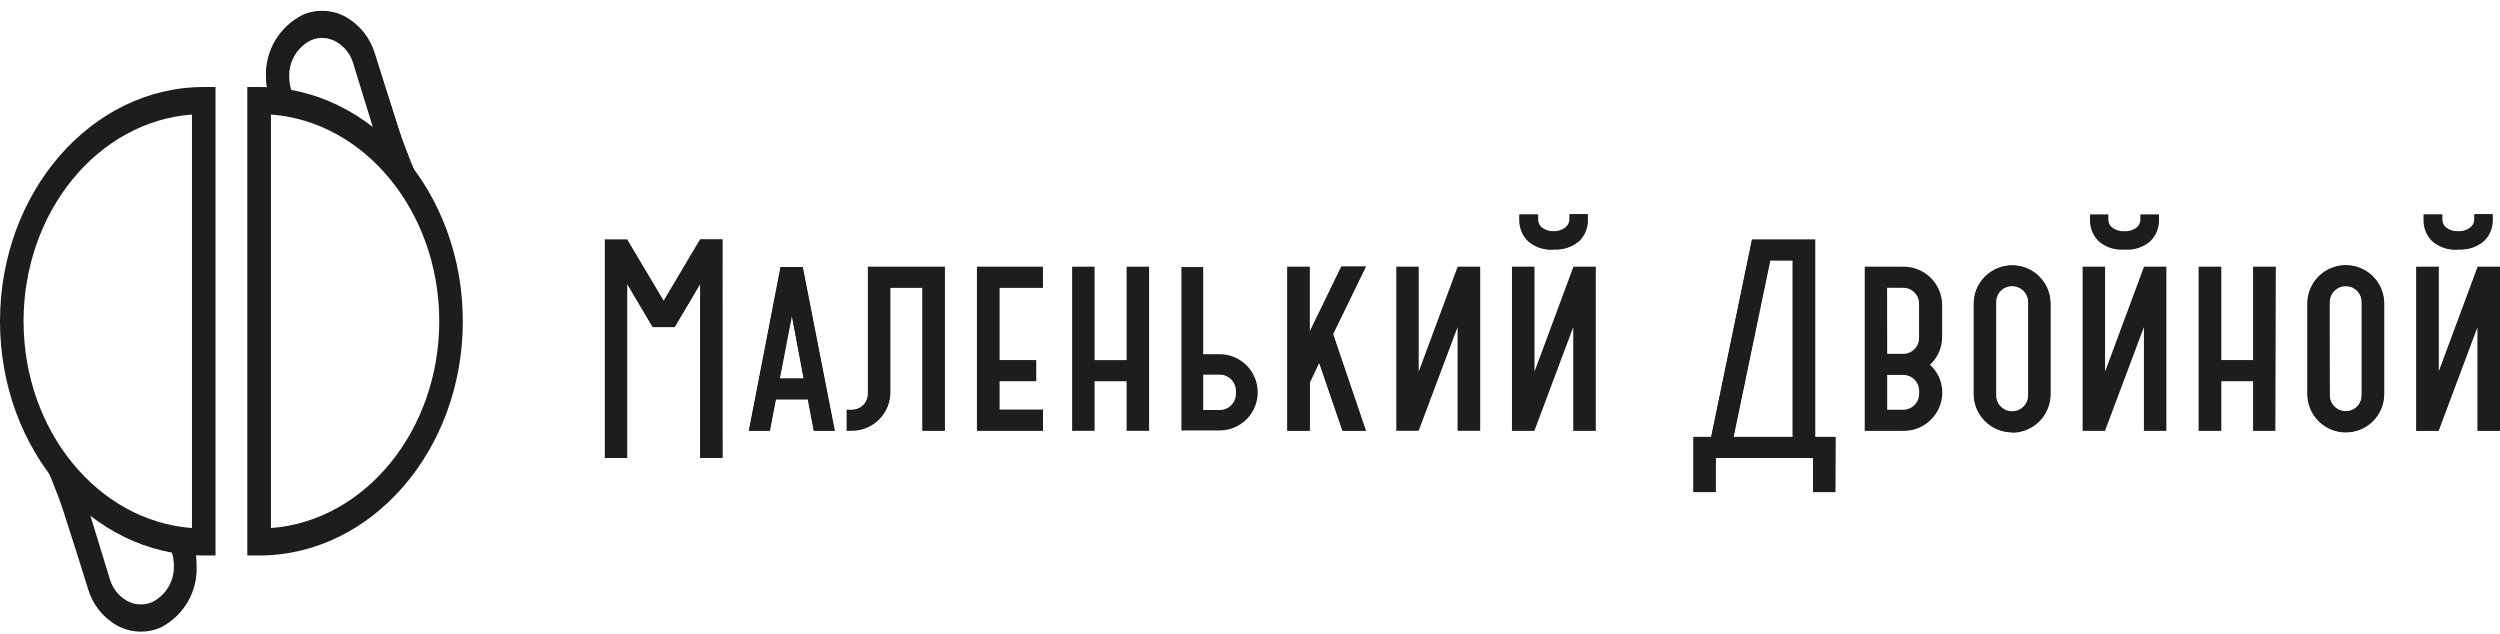 <?xml version="1.0" encoding="UTF-8"?> <svg xmlns="http://www.w3.org/2000/svg" width="134" height="34" viewBox="0 0 134 34" fill="none"> <path d="M38.714 12.854V24.533H37.546V15.144L36.157 17.494H34.989L33.605 15.159V24.533H32.432V12.854H33.605L35.575 16.165L37.546 12.854H38.714Z" fill="#1D1D1D"></path> <path d="M38.729 24.548H37.526V15.234L36.167 17.534H34.979L33.62 15.234V24.548H32.417V12.834H33.615L35.57 16.119L37.526 12.824H38.724L38.729 24.548Z" fill="#1D1D1D"></path> <path d="M43.019 14.315L44.727 23.072H43.63L43.312 21.395H41.574L41.25 23.072H40.159L41.852 14.315H43.019ZM42.433 16.842L41.776 20.288H43.09L42.433 16.842Z" fill="#1D1D1D"></path> <path d="M44.748 23.093H43.617L43.298 21.41H41.59L41.267 23.093H40.135L41.833 14.32H43.03L44.748 23.093ZM41.802 20.288H43.071L42.449 16.938L41.802 20.288Z" fill="#1D1D1D"></path> <path d="M45.4 23.072V21.976H45.663C45.778 21.977 45.892 21.956 45.999 21.912C46.105 21.869 46.202 21.804 46.284 21.723C46.365 21.641 46.43 21.544 46.473 21.438C46.517 21.331 46.538 21.217 46.537 21.102V14.315H50.625V23.072H49.458V15.406H47.704V21.026C47.704 21.562 47.491 22.076 47.112 22.455C46.733 22.834 46.219 23.047 45.683 23.047L45.4 23.072Z" fill="#1D1D1D"></path> <path d="M50.645 23.092H49.438V15.426H47.725V21.026C47.723 21.572 47.506 22.097 47.12 22.484C46.733 22.871 46.21 23.09 45.663 23.092H45.38V21.96H45.663C45.775 21.96 45.887 21.938 45.991 21.895C46.095 21.852 46.189 21.788 46.269 21.709C46.348 21.629 46.411 21.534 46.453 21.43C46.496 21.326 46.518 21.214 46.517 21.101V14.294H50.645V23.092Z" fill="#1D1D1D"></path> <path d="M52.378 23.072V14.315H55.88V15.406H53.566V19.318H55.536V20.414H53.566V21.976H55.9V23.072H52.378Z" fill="#1D1D1D"></path> <path d="M55.901 23.092H52.363V14.294H55.901V15.426H53.566V19.302H55.537V20.434H53.566V21.95H55.906L55.901 23.092Z" fill="#1D1D1D"></path> <path d="M61.591 23.092H60.388V20.434H58.67V23.092H57.467V14.294H58.67V19.302H60.388V14.294H61.591V23.092Z" fill="#1D1D1D"></path> <path d="M63.324 23.072V14.315H64.491V18.984H65.37C65.912 18.984 66.432 19.2 66.816 19.583C67.199 19.966 67.414 20.486 67.414 21.028C67.414 21.57 67.199 22.09 66.816 22.474C66.432 22.857 65.912 23.072 65.37 23.072H63.324ZM64.491 20.081V21.976H65.37C65.485 21.977 65.599 21.954 65.706 21.911C65.812 21.867 65.909 21.803 65.99 21.721C66.071 21.64 66.136 21.543 66.179 21.437C66.223 21.331 66.245 21.217 66.245 21.102V20.955C66.245 20.84 66.223 20.726 66.179 20.62C66.136 20.513 66.071 20.417 65.99 20.335C65.909 20.254 65.812 20.19 65.706 20.146C65.599 20.102 65.485 20.08 65.37 20.081H64.491Z" fill="#1D1D1D"></path> <path d="M69.019 23.072V14.315H70.186V17.852L71.91 14.315H73.193L71.44 17.918L73.193 23.072H71.965L70.712 19.409L70.207 20.5V23.072H69.019Z" fill="#1D1D1D"></path> <path d="M73.218 23.093H71.955L70.707 19.455L70.201 20.506V23.093H68.994V14.295H70.201V17.762L71.894 14.275H73.218L71.455 17.898L73.218 23.093Z" fill="#1D1D1D"></path> <path d="M79.338 23.092H78.126V17.534L76.038 23.092H74.841V14.294H76.043V19.919L78.131 14.294H79.338V23.092Z" fill="#1D1D1D"></path> <path d="M83.28 12.415V13.365C82.785 13.4 82.295 13.24 81.916 12.92C81.762 12.769 81.642 12.588 81.563 12.387C81.484 12.187 81.447 11.973 81.456 11.758V11.51H82.406V11.758C82.404 11.851 82.425 11.943 82.468 12.026C82.51 12.109 82.572 12.18 82.648 12.233C82.833 12.362 83.055 12.426 83.28 12.415ZM83.28 13.365V12.415C83.507 12.427 83.731 12.363 83.917 12.233C83.993 12.18 84.055 12.109 84.097 12.026C84.14 11.943 84.161 11.851 84.159 11.758V11.51H85.104V11.758C85.113 11.973 85.076 12.187 84.997 12.387C84.918 12.588 84.798 12.769 84.644 12.92C84.266 13.242 83.776 13.401 83.28 13.365Z" fill="#1D1D1D"></path> <path d="M85.534 23.093H84.326V17.534L82.244 23.093H81.041V14.295H82.249V19.919L84.336 14.295H85.534V23.093ZM83.3 13.38H83.265C82.77 13.416 82.281 13.254 81.906 12.931C81.749 12.779 81.627 12.596 81.546 12.394C81.465 12.192 81.427 11.976 81.436 11.758V11.49H82.446V11.758C82.444 11.848 82.464 11.937 82.505 12.017C82.545 12.097 82.605 12.166 82.679 12.218C82.861 12.343 83.079 12.405 83.3 12.395C83.511 12.393 83.716 12.326 83.887 12.203C83.959 12.15 84.018 12.081 84.059 12.001C84.099 11.921 84.12 11.833 84.119 11.743V11.475H85.104V11.743C85.112 11.96 85.075 12.176 84.995 12.378C84.915 12.58 84.794 12.763 84.639 12.915C84.263 13.238 83.775 13.4 83.28 13.365L83.3 13.38Z" fill="#1D1D1D"></path> <path d="M90.769 23.436H91.72L93.908 12.854H97.268V23.436H98.36V26.352H97.192V24.533H91.937V26.352H90.769V23.436ZM94.873 13.946L92.902 23.436H96.101V13.946H94.873Z" fill="#1D1D1D"></path> <path d="M98.38 26.378H97.177V24.548H91.972V26.378H90.769V23.416H91.72L93.908 12.835H97.299V23.416H98.395L98.38 26.378ZM92.922 23.416H96.081V13.966H94.888L92.922 23.416Z" fill="#1D1D1D"></path> <path d="M102.012 23.093H99.95V14.295H102.012C102.285 14.291 102.556 14.342 102.809 14.444C103.062 14.546 103.292 14.698 103.486 14.889C103.68 15.081 103.835 15.31 103.94 15.562C104.045 15.813 104.099 16.084 104.099 16.356V18.034C104.103 18.318 104.047 18.6 103.935 18.862C103.823 19.123 103.656 19.358 103.447 19.55C103.651 19.736 103.815 19.962 103.929 20.213C104.042 20.465 104.103 20.737 104.107 21.013C104.111 21.289 104.059 21.563 103.953 21.818C103.848 22.073 103.691 22.304 103.493 22.496C103.299 22.691 103.068 22.844 102.814 22.947C102.559 23.049 102.286 23.099 102.012 23.093ZM101.153 21.961H102.012C102.125 21.961 102.236 21.938 102.34 21.895C102.444 21.852 102.538 21.788 102.618 21.709C102.697 21.629 102.76 21.534 102.802 21.43C102.845 21.326 102.867 21.214 102.866 21.102V20.955C102.867 20.842 102.845 20.731 102.802 20.627C102.76 20.522 102.697 20.428 102.618 20.348C102.538 20.268 102.444 20.205 102.34 20.161C102.236 20.118 102.125 20.096 102.012 20.096H101.153V21.961ZM101.153 18.964H102.078C102.291 18.951 102.49 18.854 102.634 18.696C102.783 18.538 102.865 18.328 102.861 18.11V16.286C102.863 16.172 102.843 16.059 102.8 15.954C102.758 15.849 102.694 15.754 102.613 15.674C102.534 15.595 102.439 15.532 102.335 15.489C102.231 15.447 102.119 15.425 102.007 15.427H101.148L101.153 18.964Z" fill="#1D1D1D"></path> <path d="M105.807 21.116V16.27C105.807 15.728 106.022 15.208 106.405 14.825C106.789 14.441 107.309 14.226 107.851 14.226C108.393 14.226 108.913 14.441 109.296 14.825C109.679 15.208 109.895 15.728 109.895 16.27V21.116C109.895 21.659 109.679 22.178 109.296 22.562C108.913 22.945 108.393 23.16 107.851 23.16C107.309 23.16 106.789 22.945 106.405 22.562C106.022 22.178 105.807 21.659 105.807 21.116ZM106.974 21.187C106.973 21.302 106.994 21.417 107.038 21.523C107.081 21.63 107.145 21.727 107.227 21.809C107.349 21.937 107.507 22.025 107.68 22.062C107.853 22.099 108.033 22.083 108.197 22.016C108.361 21.949 108.501 21.834 108.598 21.686C108.695 21.538 108.746 21.364 108.743 21.187V16.194C108.744 16.079 108.722 15.964 108.678 15.857C108.634 15.75 108.568 15.653 108.485 15.573C108.364 15.442 108.206 15.351 108.032 15.312C107.858 15.274 107.676 15.289 107.511 15.357C107.346 15.425 107.206 15.541 107.109 15.691C107.012 15.841 106.963 16.016 106.969 16.194L106.974 21.187Z" fill="#1D1D1D"></path> <path d="M107.849 23.179C107.303 23.176 106.781 22.958 106.394 22.572C106.008 22.186 105.79 21.663 105.788 21.117V16.271C105.792 15.727 106.011 15.206 106.397 14.823C106.783 14.439 107.305 14.224 107.849 14.224C108.121 14.223 108.389 14.275 108.64 14.378C108.891 14.482 109.119 14.633 109.31 14.825C109.502 15.017 109.654 15.245 109.757 15.495C109.86 15.746 109.912 16.015 109.911 16.286V21.132C109.911 21.679 109.694 22.203 109.307 22.59C108.921 22.977 108.396 23.194 107.849 23.194V23.179ZM107.849 15.341C107.737 15.34 107.625 15.361 107.521 15.403C107.417 15.446 107.322 15.508 107.242 15.588C107.163 15.668 107.1 15.762 107.058 15.867C107.015 15.971 106.994 16.082 106.995 16.195V21.188C106.992 21.3 107.013 21.413 107.055 21.517C107.098 21.621 107.162 21.716 107.243 21.794C107.363 21.914 107.516 21.995 107.682 22.028C107.849 22.061 108.021 22.044 108.178 21.979C108.335 21.915 108.469 21.805 108.563 21.664C108.657 21.523 108.708 21.357 108.708 21.188V16.195C108.708 16.082 108.686 15.971 108.643 15.867C108.6 15.763 108.536 15.669 108.457 15.589C108.377 15.51 108.282 15.447 108.178 15.405C108.074 15.362 107.962 15.34 107.849 15.341Z" fill="#1D1D1D"></path> <path d="M116.117 23.093H114.914V17.534L112.827 23.093H111.629V14.295H112.832V19.919L114.919 14.295H116.117V23.093ZM113.883 13.38H113.848C113.353 13.416 112.864 13.254 112.488 12.93C112.334 12.778 112.213 12.595 112.133 12.393C112.053 12.191 112.016 11.975 112.024 11.758V11.49H113.009V11.758C113.007 11.848 113.027 11.937 113.068 12.017C113.108 12.097 113.168 12.166 113.241 12.218C113.424 12.343 113.642 12.405 113.863 12.395C114.086 12.407 114.306 12.344 114.49 12.218C114.563 12.166 114.623 12.097 114.664 12.017C114.704 11.937 114.724 11.848 114.722 11.758V11.49H115.723V11.758C115.731 11.975 115.693 12.191 115.613 12.393C115.533 12.595 115.412 12.778 115.258 12.93C114.882 13.254 114.393 13.416 113.898 13.38H113.883Z" fill="#1D1D1D"></path> <path d="M120.775 23.072V20.414H119.022V23.072H117.854V14.315H119.022V19.318H120.775V14.315H121.943V23.072H120.775Z" fill="#1D1D1D"></path> <path d="M121.958 23.092H120.775V20.434H119.062V23.092H117.854V14.294H119.062V19.302H120.775V14.294H121.983L121.958 23.092Z" fill="#1D1D1D"></path> <path d="M123.692 21.117V16.271C123.692 15.729 123.907 15.21 124.29 14.827C124.673 14.444 125.192 14.229 125.733 14.229C126.275 14.229 126.794 14.444 127.177 14.827C127.56 15.21 127.775 15.729 127.775 16.271V21.117C127.775 21.658 127.56 22.177 127.177 22.56C126.794 22.943 126.275 23.158 125.733 23.158C125.192 23.158 124.673 22.943 124.29 22.56C123.907 22.177 123.692 21.658 123.692 21.117ZM124.859 21.188C124.863 21.357 124.915 21.522 125.011 21.662C125.106 21.802 125.24 21.911 125.396 21.976C125.553 22.042 125.724 22.06 125.891 22.029C126.058 21.999 126.212 21.921 126.335 21.804C126.416 21.723 126.481 21.625 126.524 21.519C126.567 21.412 126.589 21.298 126.587 21.182V16.195C126.591 16.018 126.54 15.844 126.443 15.696C126.345 15.548 126.206 15.433 126.042 15.366C125.878 15.299 125.698 15.283 125.525 15.32C125.351 15.357 125.194 15.445 125.071 15.573C124.989 15.654 124.924 15.751 124.881 15.858C124.837 15.965 124.816 16.079 124.819 16.195L124.859 21.188Z" fill="#1D1D1D"></path> <path d="M125.734 23.179C125.187 23.179 124.663 22.962 124.276 22.575C123.89 22.189 123.672 21.664 123.672 21.117V16.271C123.672 15.724 123.89 15.2 124.276 14.813C124.663 14.427 125.187 14.21 125.734 14.21C126.281 14.21 126.805 14.427 127.192 14.813C127.579 15.2 127.796 15.724 127.796 16.271V21.117C127.796 21.664 127.579 22.189 127.192 22.575C126.805 22.962 126.281 23.179 125.734 23.179ZM125.734 15.341C125.622 15.341 125.51 15.362 125.406 15.405C125.302 15.448 125.207 15.51 125.127 15.59C125.047 15.669 124.984 15.764 124.941 15.867C124.897 15.971 124.875 16.083 124.875 16.195V21.188C124.875 21.416 124.966 21.634 125.127 21.796C125.288 21.957 125.506 22.047 125.734 22.047C125.962 22.047 126.18 21.957 126.342 21.796C126.503 21.634 126.593 21.416 126.593 21.188V16.195C126.593 16.083 126.571 15.971 126.528 15.867C126.484 15.764 126.421 15.669 126.341 15.59C126.261 15.51 126.167 15.448 126.063 15.405C125.958 15.362 125.847 15.341 125.734 15.341Z" fill="#1D1D1D"></path> <path d="M133.981 14.315V23.072H132.814V17.407L130.697 23.072H129.529V14.315H130.697V20.02L132.814 14.315H133.981ZM131.748 12.415V13.365C131.252 13.4 130.763 13.24 130.383 12.92C130.23 12.769 130.11 12.588 130.031 12.387C129.952 12.187 129.915 11.973 129.923 11.758V11.51H130.884V11.758C130.882 11.851 130.903 11.943 130.945 12.026C130.988 12.109 131.05 12.18 131.126 12.233C131.308 12.36 131.526 12.424 131.748 12.415ZM131.748 13.365V12.415C131.974 12.427 132.199 12.363 132.384 12.233C132.461 12.18 132.523 12.109 132.565 12.026C132.607 11.943 132.629 11.851 132.627 11.758V11.51H133.572V11.758C133.58 11.973 133.544 12.187 133.465 12.387C133.386 12.588 133.265 12.769 133.112 12.92C132.733 13.242 132.243 13.401 131.748 13.365Z" fill="#1D1D1D"></path> <path d="M134 23.093H132.793V17.534L130.711 23.093H129.508V14.295H130.716V19.919L132.803 14.295H134V23.093ZM131.767 13.38H131.731C131.486 13.398 131.24 13.368 131.007 13.291C130.774 13.213 130.558 13.091 130.372 12.931C130.216 12.779 130.093 12.596 130.012 12.394C129.931 12.192 129.894 11.976 129.902 11.758V11.49H130.913V11.758C130.911 11.848 130.931 11.937 130.971 12.017C131.012 12.097 131.071 12.166 131.145 12.218C131.327 12.343 131.546 12.405 131.767 12.395C131.993 12.403 132.215 12.336 132.398 12.203C132.471 12.15 132.53 12.081 132.57 12.001C132.611 11.921 132.632 11.833 132.631 11.743V11.475H133.616V11.743C133.624 11.96 133.587 12.176 133.507 12.378C133.427 12.58 133.306 12.763 133.151 12.915C132.775 13.238 132.287 13.4 131.792 13.365L131.767 13.38Z" fill="#1D1D1D"></path> <path d="M16.247 0.818C15.636 1.12 15.125 1.592 14.777 2.178C14.428 2.763 14.256 3.437 14.281 4.118C14.282 4.436 14.319 4.753 14.392 5.063C14.836 5.087 15.277 5.148 15.711 5.245L15.585 4.83C15.514 4.599 15.478 4.359 15.478 4.118C15.464 3.706 15.569 3.299 15.782 2.947C15.995 2.594 16.305 2.311 16.676 2.132C16.894 2.035 17.131 1.991 17.369 2.003C17.607 2.016 17.839 2.084 18.046 2.203C18.496 2.462 18.829 2.886 18.975 3.385L19.986 6.67C20.031 6.813 20.062 6.96 20.077 7.109L21.492 8.55L22.391 9.586C22.25 9.267 21.694 7.974 21.381 6.963C20.931 5.568 20.512 4.244 20.512 4.239L20.077 2.905C19.837 2.072 19.282 1.365 18.531 0.934C18.184 0.74 17.798 0.629 17.402 0.609C17.006 0.589 16.61 0.66 16.247 0.818Z" fill="#1D1D1D"></path> <path d="M22.467 9.722L21.456 8.564L20.036 7.119C20.016 6.974 19.986 6.831 19.945 6.69L18.935 3.405C18.794 2.911 18.466 2.492 18.02 2.238C17.818 2.121 17.591 2.052 17.358 2.037C17.125 2.022 16.892 2.062 16.676 2.152C16.311 2.331 16.006 2.612 15.798 2.961C15.59 3.31 15.488 3.711 15.504 4.117C15.503 4.357 15.539 4.596 15.61 4.825L15.751 5.275H15.706C15.273 5.183 14.834 5.124 14.392 5.098C14.306 4.778 14.26 4.449 14.255 4.117C14.23 3.431 14.403 2.752 14.755 2.162C15.106 1.573 15.621 1.097 16.236 0.792C16.605 0.634 17.005 0.563 17.405 0.584C17.805 0.605 18.196 0.718 18.546 0.914C19.302 1.349 19.86 2.061 20.102 2.9L20.517 4.229L21.381 6.952C21.704 7.963 22.245 9.211 22.391 9.575L22.467 9.722Z" fill="#1D1D1D"></path> <path d="M13.892 29.774H13.255V4.664H13.892C19.91 4.664 24.807 10.298 24.807 17.221C24.807 24.144 19.91 29.774 13.892 29.774ZM14.523 6.139V28.303C19.577 27.924 23.544 23.063 23.544 17.221C23.544 11.38 19.582 6.513 14.523 6.139Z" fill="#1D1D1D"></path> <path d="M7.545 33.857C7.097 33.855 6.658 33.74 6.266 33.523C5.507 33.091 4.948 32.378 4.71 31.537L4.295 30.208C4.25 30.067 3.851 28.803 3.426 27.485C3.108 26.474 2.567 25.226 2.416 24.862L2.355 24.715L3.366 25.873L4.786 27.318C4.8 27.464 4.831 27.608 4.877 27.747L5.887 31.037C6.03 31.531 6.36 31.95 6.807 32.204C7.01 32.319 7.238 32.385 7.471 32.397C7.704 32.409 7.937 32.368 8.151 32.275C8.513 32.096 8.816 31.817 9.023 31.47C9.231 31.123 9.333 30.723 9.319 30.32C9.319 30.08 9.283 29.841 9.212 29.612L9.071 29.162H9.111C9.544 29.254 9.983 29.313 10.425 29.339C10.5 29.65 10.538 29.969 10.536 30.289C10.574 30.977 10.41 31.661 10.065 32.257C9.719 32.853 9.207 33.336 8.591 33.645C8.26 33.786 7.904 33.858 7.545 33.857Z" fill="#1D1D1D"></path> <path d="M11.552 29.774H10.92C4.897 29.774 0 24.144 0 17.221C0 10.298 4.897 4.664 10.92 4.664H11.552V29.774ZM10.289 6.139C5.225 6.513 1.263 11.374 1.263 17.221C1.263 23.068 5.225 27.924 10.289 28.303V6.139Z" fill="#1D1D1D"></path> </svg> 